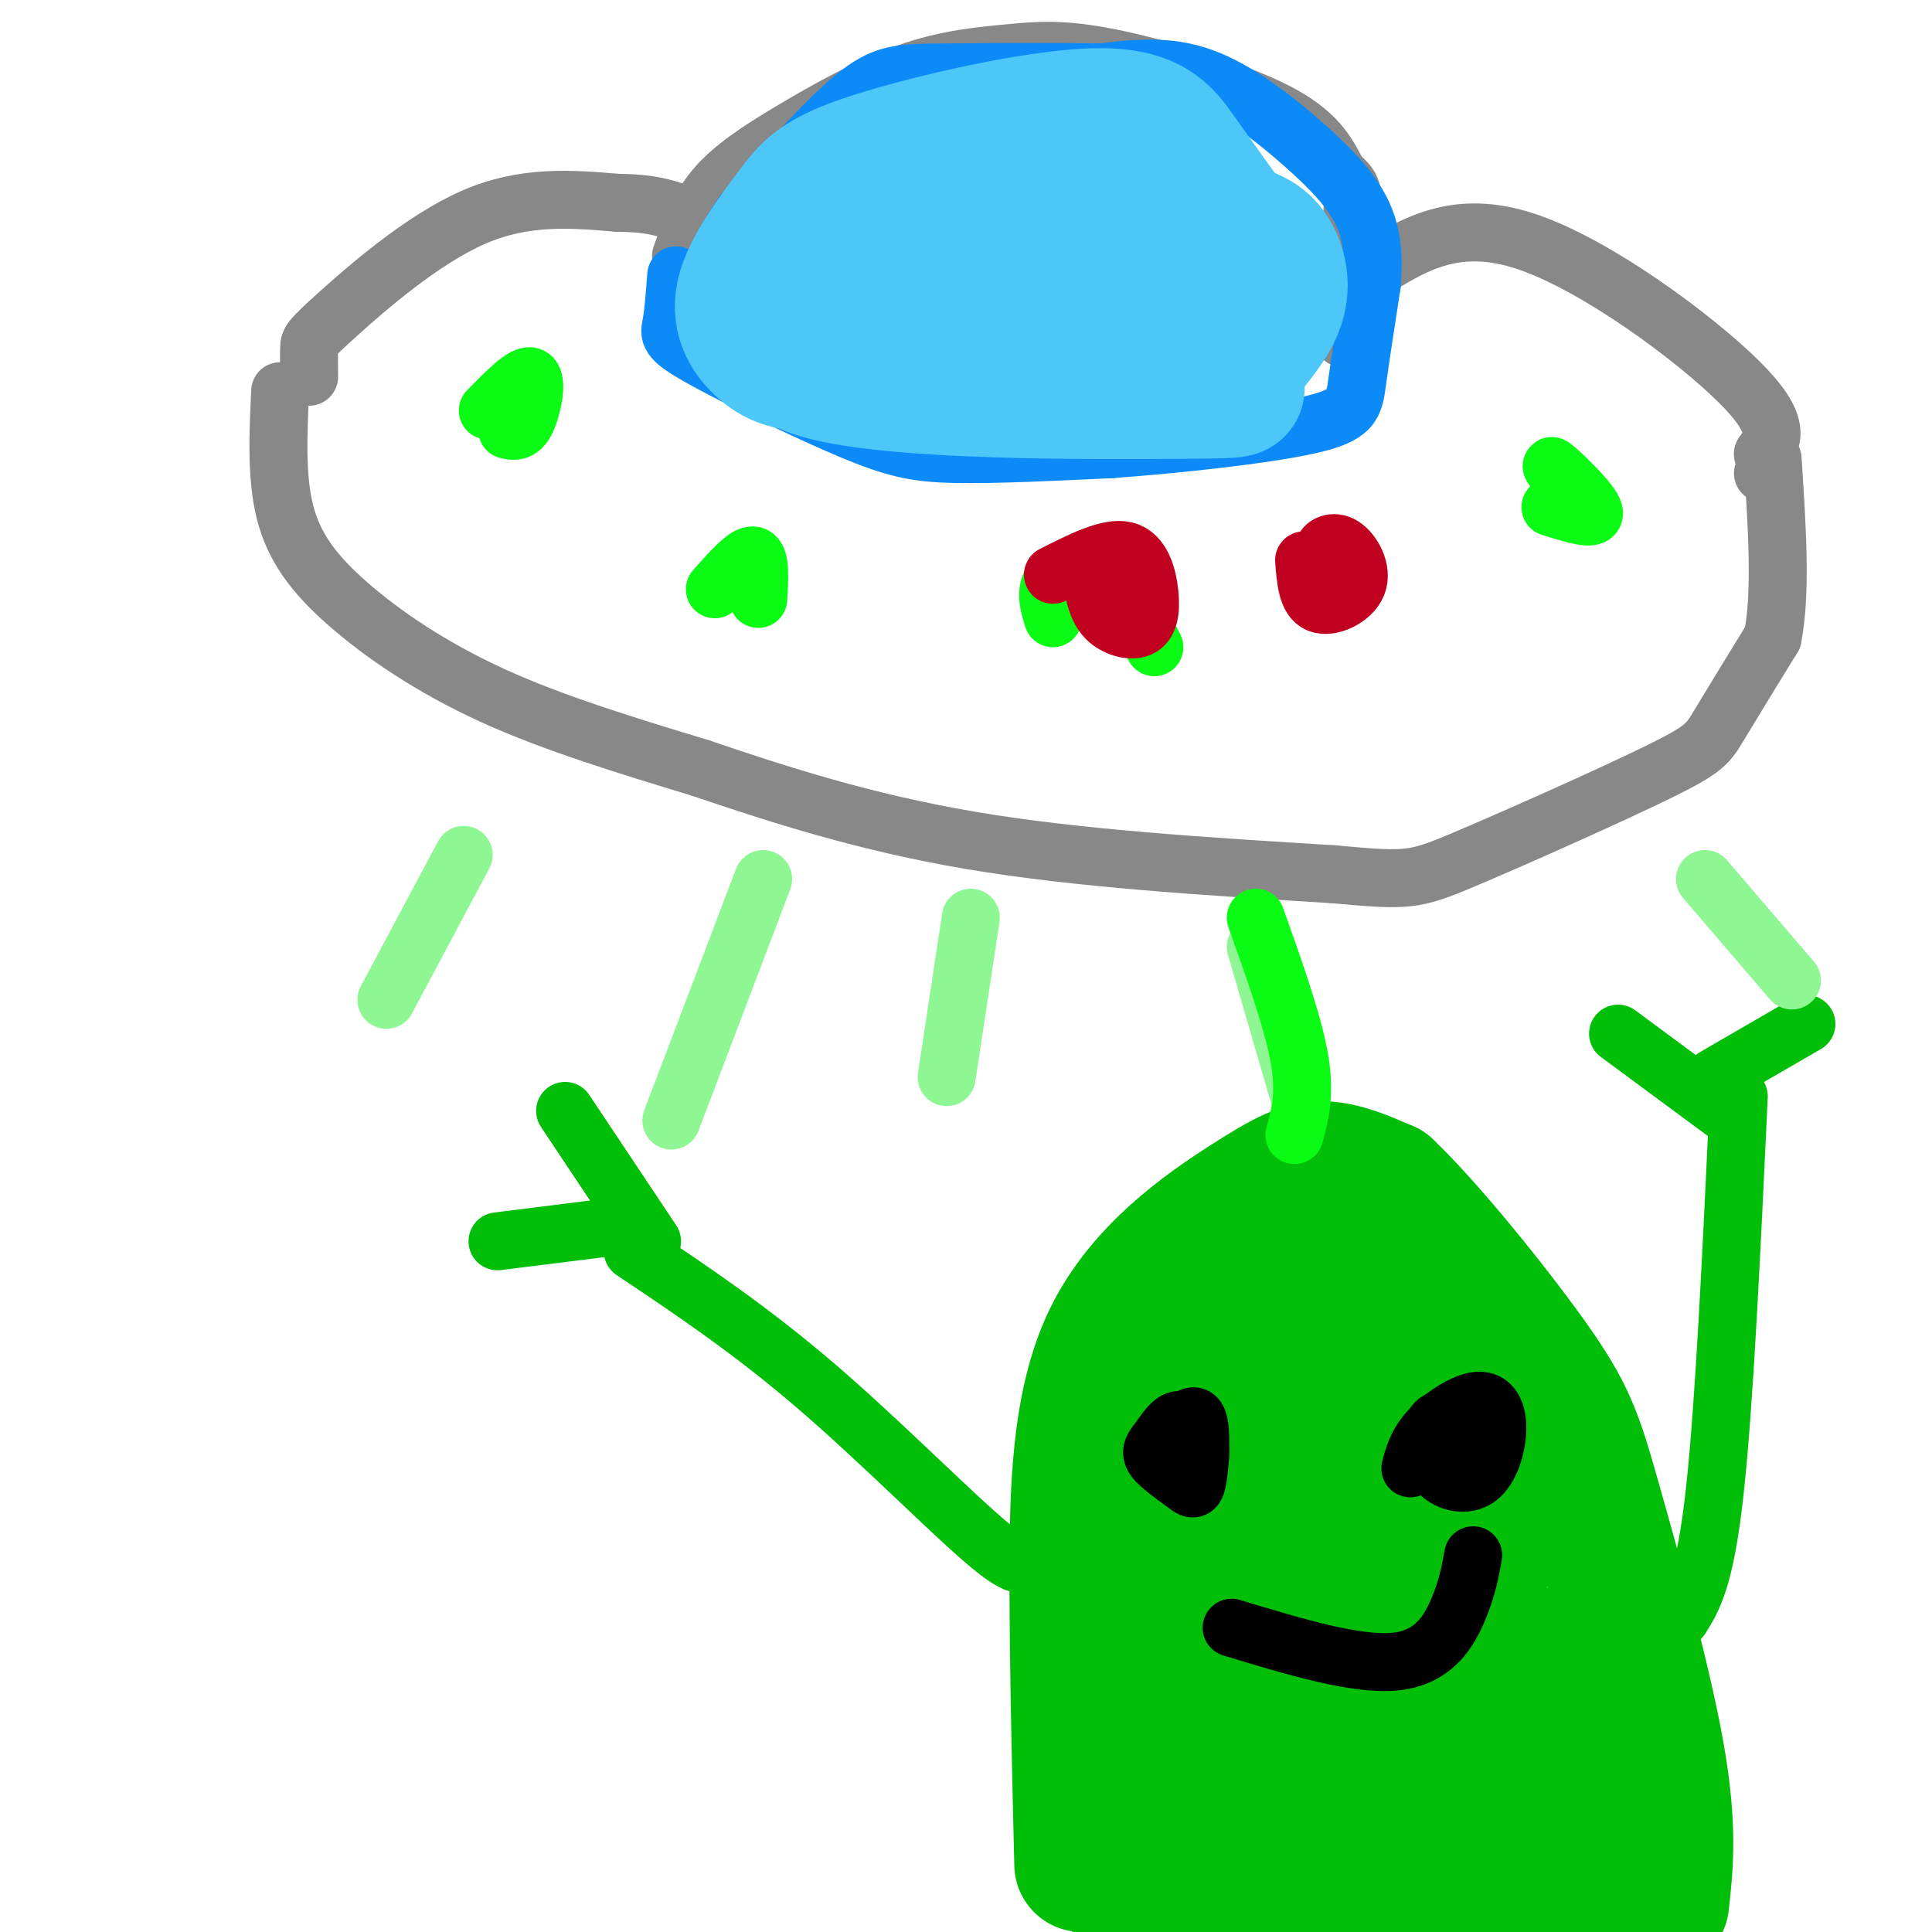 <svg viewBox='0 0 400 400' version='1.1' xmlns='http://www.w3.org/2000/svg' xmlns:xlink='http://www.w3.org/1999/xlink'><g fill='none' stroke='rgb(1,190,9)' stroke-width='28' stroke-linecap='round' stroke-linejoin='round'><path d='M224,386c-0.474,-19.525 -0.947,-39.049 -1,-58c-0.053,-18.951 0.316,-37.327 7,-51c6.684,-13.673 19.684,-22.643 28,-28c8.316,-5.357 11.947,-7.102 16,-7c4.053,0.102 8.526,2.051 13,4'/><path d='M287,246c8.222,7.745 22.276,25.107 30,36c7.724,10.893 9.118,15.317 13,29c3.882,13.683 10.252,36.624 13,52c2.748,15.376 1.874,23.188 1,31'/><path d='M276,263c-7.566,4.281 -15.132,8.561 -21,10c-5.868,1.439 -10.037,0.035 -10,13c0.037,12.965 4.279,40.298 1,58c-3.279,17.702 -14.080,25.772 -14,32c0.080,6.228 11.040,10.614 22,15'/><path d='M254,391c9.667,4.167 22.833,7.083 36,10'/><path d='M322,399c2.394,-6.074 4.788,-12.147 4,-13c-0.788,-0.853 -4.759,3.516 -5,6c-0.241,2.484 3.248,3.083 -10,-1c-13.248,-4.083 -43.231,-12.847 -52,-18c-8.769,-5.153 3.678,-6.695 12,-8c8.322,-1.305 12.521,-2.373 18,-2c5.479,0.373 12.240,2.186 19,4'/><path d='M308,367c5.105,0.642 8.366,0.246 5,1c-3.366,0.754 -13.360,2.658 -18,1c-4.640,-1.658 -3.927,-6.879 -2,-12c1.927,-5.121 5.067,-10.142 8,-13c2.933,-2.858 5.660,-3.553 8,-4c2.340,-0.447 4.294,-0.646 7,5c2.706,5.646 6.165,17.136 8,24c1.835,6.864 2.047,9.100 1,13c-1.047,3.900 -3.353,9.464 -7,11c-3.647,1.536 -8.634,-0.956 -11,-2c-2.366,-1.044 -2.112,-0.642 -5,-6c-2.888,-5.358 -8.918,-16.477 -13,-27c-4.082,-10.523 -6.214,-20.448 -7,-28c-0.786,-7.552 -0.224,-12.729 1,-16c1.224,-3.271 3.112,-4.635 5,-6'/><path d='M288,308c1.317,2.474 2.109,11.658 1,21c-1.109,9.342 -4.120,18.841 -9,19c-4.880,0.159 -11.630,-9.024 -15,-20c-3.370,-10.976 -3.360,-23.747 -1,-35c2.360,-11.253 7.072,-20.989 11,-27c3.928,-6.011 7.074,-8.298 12,-6c4.926,2.298 11.634,9.182 15,13c3.366,3.818 3.390,4.569 4,12c0.610,7.431 1.804,21.541 1,35c-0.804,13.459 -3.607,26.267 -6,30c-2.393,3.733 -4.375,-1.610 -8,-10c-3.625,-8.390 -8.893,-19.826 -12,-31c-3.107,-11.174 -4.054,-22.087 -5,-33'/><path d='M276,276c0.449,-5.491 4.071,-2.720 6,-2c1.929,0.720 2.166,-0.612 2,5c-0.166,5.612 -0.736,18.167 -2,25c-1.264,6.833 -3.221,7.945 -5,12c-1.779,4.055 -3.381,11.052 -9,16c-5.619,4.948 -15.254,7.845 -19,8c-3.746,0.155 -1.603,-2.434 7,-9c8.603,-6.566 23.667,-17.111 30,-20c6.333,-2.889 3.936,1.876 -1,14c-4.936,12.124 -12.410,31.607 -13,30c-0.590,-1.607 5.705,-24.303 12,-47'/><path d='M284,308c4.497,-13.709 9.738,-24.480 4,-13c-5.738,11.480 -22.456,45.211 -28,59c-5.544,13.789 0.084,7.635 3,10c2.916,2.365 3.119,13.247 -2,19c-5.119,5.753 -15.559,6.376 -26,7'/><path d='M235,390c-4.333,1.167 -2.167,0.583 0,0'/></g>
<g fill='none' stroke='rgb(1,190,9)' stroke-width='12' stroke-linecap='round' stroke-linejoin='round'><path d='M213,321c-0.222,2.622 -0.444,5.244 -8,-1c-7.556,-6.244 -22.444,-21.356 -36,-33c-13.556,-11.644 -25.778,-19.822 -38,-28'/><path d='M135,257c0.000,0.000 -18.000,-27.000 -18,-27'/><path d='M127,254c0.000,0.000 -24.000,3.000 -24,3'/><path d='M348,335c2.500,-4.000 5.000,-8.000 7,-26c2.000,-18.000 3.500,-50.000 5,-82'/><path d='M358,231c0.000,0.000 -23.000,-17.000 -23,-17'/><path d='M355,223c0.000,0.000 19.000,-11.000 19,-11'/></g>
<g fill='none' stroke='rgb(0,0,0)' stroke-width='12' stroke-linecap='round' stroke-linejoin='round'><path d='M243,297c2.071,-2.562 4.143,-5.124 5,-3c0.857,2.124 0.501,8.933 0,12c-0.501,3.067 -1.145,2.391 -3,1c-1.855,-1.391 -4.920,-3.497 -6,-5c-1.080,-1.503 -0.175,-2.405 1,-4c1.175,-1.595 2.622,-3.884 4,-4c1.378,-0.116 2.689,1.942 4,4'/><path d='M248,298c0.756,1.822 0.644,4.378 0,5c-0.644,0.622 -1.822,-0.689 -3,-2'/><path d='M292,304c0.696,-2.600 1.392,-5.199 4,-8c2.608,-2.801 7.129,-5.802 10,-6c2.871,-0.198 4.094,2.409 4,6c-0.094,3.591 -1.504,8.168 -4,10c-2.496,1.832 -6.078,0.919 -8,-1c-1.922,-1.919 -2.185,-4.844 -2,-7c0.185,-2.156 0.819,-3.542 2,-4c1.181,-0.458 2.909,0.012 4,2c1.091,1.988 1.546,5.494 2,9'/><path d='M304,305c0.000,-0.333 -1.000,-5.667 -2,-11'/><path d='M255,337c12.978,3.933 25.956,7.867 34,7c8.044,-0.867 11.156,-6.533 13,-11c1.844,-4.467 2.422,-7.733 3,-11'/></g>
<g fill='none' stroke='rgb(136,136,136)' stroke-width='12' stroke-linecap='round' stroke-linejoin='round'><path d='M58,81c-0.411,8.893 -0.821,17.786 1,25c1.821,7.214 5.875,12.750 13,19c7.125,6.250 17.321,13.214 30,19c12.679,5.786 27.839,10.393 43,15'/><path d='M145,159c15.800,5.356 33.800,11.244 56,15c22.200,3.756 48.600,5.378 75,7'/><path d='M276,181c15.466,1.392 16.630,1.373 27,-3c10.370,-4.373 29.946,-13.100 40,-18c10.054,-4.900 10.587,-5.971 13,-10c2.413,-4.029 6.707,-11.014 11,-18'/><path d='M367,132c1.833,-9.167 0.917,-23.083 0,-37'/><path d='M141,53c1.732,-4.892 3.464,-9.785 7,-14c3.536,-4.215 8.877,-7.753 16,-12c7.123,-4.247 16.027,-9.201 24,-12c7.973,-2.799 15.013,-3.441 21,-4c5.987,-0.559 10.920,-1.035 21,1c10.080,2.035 25.309,6.581 34,11c8.691,4.419 10.846,8.709 13,13'/><path d='M277,36c2.778,2.644 3.222,2.756 3,8c-0.222,5.244 -1.111,15.622 -2,26'/><path d='M64,78c-0.024,-2.321 -0.048,-4.643 0,-6c0.048,-1.357 0.167,-1.750 6,-7c5.833,-5.250 17.381,-15.357 28,-20c10.619,-4.643 20.310,-3.821 30,-3'/><path d='M128,42c7.500,0.000 11.250,1.500 15,3'/><path d='M284,56c8.733,-5.422 17.467,-10.844 32,-6c14.533,4.844 34.867,19.956 44,29c9.133,9.044 7.067,12.022 5,15'/><path d='M365,94c0.833,3.167 0.417,3.583 0,4'/></g>
<g fill='none' stroke='rgb(11,138,248)' stroke-width='12' stroke-linecap='round' stroke-linejoin='round'><path d='M140,57c-0.287,3.847 -0.574,7.694 -1,10c-0.426,2.306 -0.990,3.072 6,7c6.990,3.928 21.536,11.019 31,15c9.464,3.981 13.847,4.852 22,5c8.153,0.148 20.077,-0.426 32,-1'/><path d='M230,93c13.667,-0.988 31.833,-2.958 41,-5c9.167,-2.042 9.333,-4.155 10,-9c0.667,-4.845 1.833,-12.423 3,-20'/><path d='M284,59c0.470,-5.863 0.147,-10.520 -2,-15c-2.147,-4.480 -6.116,-8.783 -12,-14c-5.884,-5.217 -13.681,-11.348 -21,-14c-7.319,-2.652 -14.159,-1.826 -21,-1'/><path d='M228,15c-9.917,-0.167 -24.208,-0.083 -33,0c-8.792,0.083 -12.083,0.167 -18,5c-5.917,4.833 -14.458,14.417 -23,24'/><path d='M154,44c-5.000,6.833 -6.000,11.917 -7,17'/></g>
<g fill='none' stroke='rgb(10,252,21)' stroke-width='12' stroke-linecap='round' stroke-linejoin='round'><path d='M324,100c-1.933,-2.289 -3.867,-4.578 -2,-3c1.867,1.578 7.533,7.022 8,9c0.467,1.978 -4.267,0.489 -9,-1'/><path d='M101,85c3.822,-3.911 7.644,-7.822 9,-7c1.356,0.822 0.244,6.378 -1,9c-1.244,2.622 -2.622,2.311 -4,2'/><path d='M148,122c3.250,-3.667 6.500,-7.333 8,-7c1.500,0.333 1.250,4.667 1,9'/><path d='M218,128c-0.867,-2.800 -1.733,-5.600 0,-8c1.733,-2.400 6.067,-4.400 10,-2c3.933,2.400 7.467,9.200 11,16'/></g>
<g fill='none' stroke='rgb(193,1,32)' stroke-width='12' stroke-linecap='round' stroke-linejoin='round'><path d='M278,117c-1.994,-0.959 -3.987,-1.917 -4,-3c-0.013,-1.083 1.955,-2.290 4,-1c2.045,1.290 4.166,5.078 3,8c-1.166,2.922 -5.619,4.978 -8,4c-2.381,-0.978 -2.691,-4.989 -3,-9'/><path d='M218,119c5.764,-2.917 11.528,-5.834 15,-5c3.472,0.834 4.652,5.419 5,9c0.348,3.581 -0.137,6.156 -2,7c-1.863,0.844 -5.104,-0.045 -7,-2c-1.896,-1.955 -2.448,-4.978 -3,-8'/></g>
<g fill='none' stroke='rgb(142,246,147)' stroke-width='12' stroke-linecap='round' stroke-linejoin='round'><path d='M96,177c0.000,0.000 -16.000,30.000 -16,30'/><path d='M158,182c0.000,0.000 -19.000,50.000 -19,50'/><path d='M201,190c0.000,0.000 -5.000,33.000 -5,33'/><path d='M260,196c0.000,0.000 9.000,31.000 9,31'/><path d='M353,182c0.000,0.000 18.000,21.000 18,21'/></g>
<g fill='none' stroke='rgb(10,252,21)' stroke-width='12' stroke-linecap='round' stroke-linejoin='round'><path d='M268,235c1.167,-4.250 2.333,-8.500 1,-16c-1.333,-7.500 -5.167,-18.250 -9,-29'/></g>
<g fill='none' stroke='rgb(77,198,248)' stroke-width='28' stroke-linecap='round' stroke-linejoin='round'><path d='M164,75c-1.829,-0.471 -3.658,-0.942 -6,-3c-2.342,-2.058 -5.198,-5.702 -4,-11c1.198,-5.298 6.448,-12.251 10,-17c3.552,-4.749 5.406,-7.293 17,-11c11.594,-3.707 32.929,-8.575 45,-9c12.071,-0.425 14.877,3.593 18,8c3.123,4.407 6.561,9.204 10,14'/><path d='M254,46c3.053,2.724 5.685,2.536 8,5c2.315,2.464 4.312,7.582 2,13c-2.312,5.418 -8.932,11.137 -9,14c-0.068,2.863 6.415,2.871 -11,3c-17.415,0.129 -58.727,0.381 -74,-4c-15.273,-4.381 -4.507,-13.395 2,-19c6.507,-5.605 8.753,-7.803 11,-10'/><path d='M183,48c5.334,-2.967 13.169,-5.386 20,-7c6.831,-1.614 12.659,-2.423 19,-1c6.341,1.423 13.197,5.077 16,9c2.803,3.923 1.553,8.115 -1,11c-2.553,2.885 -6.409,4.463 -11,5c-4.591,0.537 -9.916,0.033 -14,-3c-4.084,-3.033 -6.926,-8.594 -5,-11c1.926,-2.406 8.619,-1.655 17,0c8.381,1.655 18.449,4.215 17,7c-1.449,2.785 -14.414,5.796 -24,7c-9.586,1.204 -15.793,0.602 -22,0'/></g>
</svg>